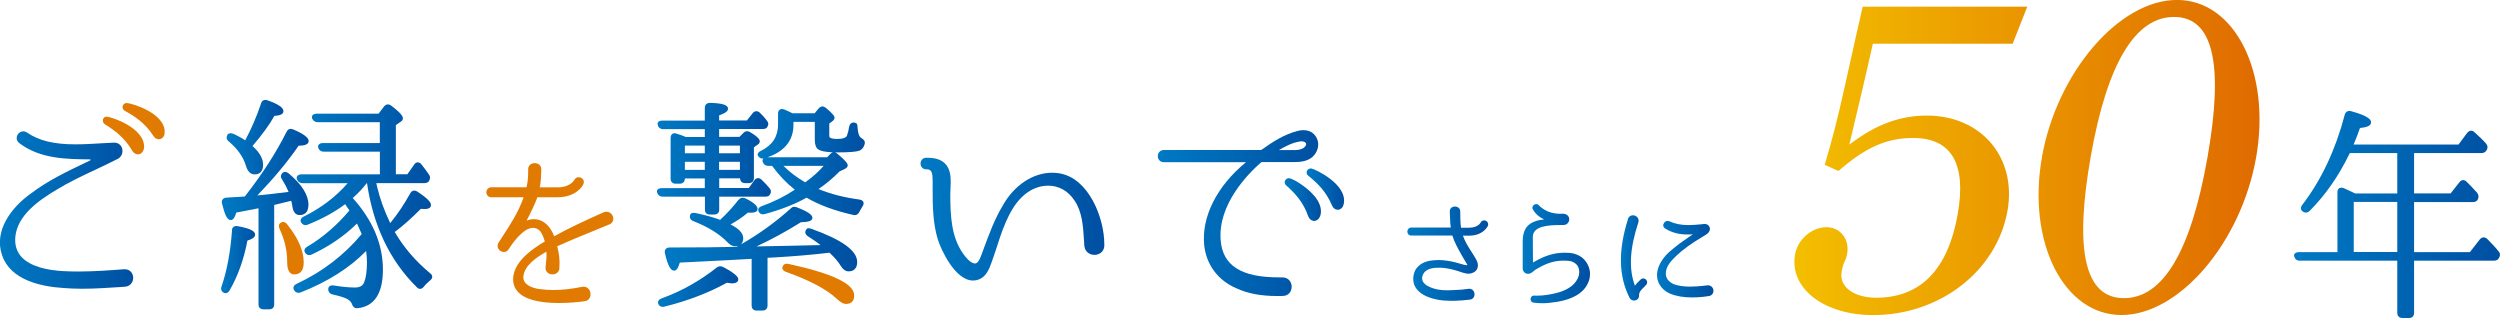 <?xml version="1.0" encoding="UTF-8"?><svg id="logo" xmlns="http://www.w3.org/2000/svg" xmlns:xlink="http://www.w3.org/1999/xlink" viewBox="0 0 353.86 45"><defs><style>.cls-1{fill:#e17a00;}.cls-2{fill:url(#_称未設定グラデーション_39-4);}.cls-3{fill:url(#_称未設定グラデーション_39-3);}.cls-4{fill:url(#_称未設定グラデーション_39-2);}.cls-5{fill:url(#_称未設定グラデーション_39-9);}.cls-6{fill:url(#_称未設定グラデーション_39-8);}.cls-7{fill:url(#_称未設定グラデーション_39-7);}.cls-8{fill:url(#_称未設定グラデーション_39-6);}.cls-9{fill:url(#_称未設定グラデーション_39-5);}.cls-10{fill:url(#_称未設定グラデーション_39);}.cls-11{fill:url(#_称未設定グラデーション_35);}.cls-12{fill:url(#_称未設定グラデーション_39-11);}.cls-13{fill:url(#_称未設定グラデーション_39-12);}.cls-14{fill:url(#_称未設定グラデーション_39-14);}.cls-15{fill:url(#_称未設定グラデーション_39-13);}.cls-16{fill:url(#_称未設定グラデーション_39-10);}.cls-17{fill:url(#_称未設定グラデーション_39-16);}.cls-18{fill:url(#_称未設定グラデーション_39-15);}.cls-19{fill:url(#_称未設定グラデーション_39-18);}.cls-20{fill:url(#_称未設定グラデーション_39-17);}</style><linearGradient id="_称未設定グラデーション_39" x1=".02" y1="29.74" x2="18.87" y2="29.74" gradientTransform="matrix(1, 0, 0, 1, 0, 0)" gradientUnits="userSpaceOnUse"><stop offset="0" stop-color="#0079c3"/><stop offset=".49" stop-color="#0066b4"/><stop offset="1" stop-color="#004fa2"/></linearGradient><linearGradient id="_称未設定グラデーション_39-2" x1="31.61" y1="31.01" x2="43.68" y2="31.01" xlink:href="#_称未設定グラデーション_39"/><linearGradient id="_称未設定グラデーション_39-3" x1="31.39" y1="36.74" x2="36.12" y2="36.74" xlink:href="#_称未設定グラデーション_39"/><linearGradient id="_称未設定グラデーション_39-4" x1="32.24" y1="19.43" x2="40.12" y2="19.43" xlink:href="#_称未設定グラデーション_39"/><linearGradient id="_称未設定グラデーション_39-5" x1="41.54" y1="29.21" x2="61.16" y2="29.21" xlink:href="#_称未設定グラデーション_39"/><linearGradient id="_称未設定グラデーション_39-6" x1="107.24" y1="22.76" x2="122.38" y2="22.76" xlink:href="#_称未設定グラデーション_39"/><linearGradient id="_称未設定グラデーション_39-7" x1="93.13" y1="40.56" x2="104.46" y2="40.56" xlink:href="#_称未設定グラデーション_39"/><linearGradient id="_称未設定グラデーション_39-8" x1="94.09" y1="35.97" x2="121.24" y2="35.97" xlink:href="#_称未設定グラデーション_39"/><linearGradient id="_称未設定グラデーション_39-9" x1="92.97" y1="22.47" x2="109.05" y2="22.47" xlink:href="#_称未設定グラデーション_39"/><linearGradient id="_称未設定グラデーション_39-10" x1="130.3" y1="31.01" x2="156.29" y2="31.01" xlink:href="#_称未設定グラデーション_39"/><linearGradient id="_称未設定グラデーション_39-11" x1="184.99" y1="26.77" x2="190.14" y2="26.77" xlink:href="#_称未設定グラデーション_39"/><linearGradient id="_称未設定グラデーション_39-12" x1="163.88" y1="30.16" x2="186.58" y2="30.16" xlink:href="#_称未設定グラデーション_39"/><linearGradient id="_称未設定グラデーション_39-13" x1="181.88" y1="28.25" x2="186.87" y2="28.25" xlink:href="#_称未設定グラデーション_39"/><linearGradient id="_称未設定グラデーション_39-14" x1="324.71" y1="30.34" x2="353.69" y2="30.34" xlink:href="#_称未設定グラデーション_39"/><linearGradient id="_称未設定グラデーション_35" x1="244.99" y1="22.3" x2="341.55" y2="22.3" gradientTransform="matrix(1, 0, 0, 1, 0, 0)" gradientUnits="userSpaceOnUse"><stop offset="0" stop-color="#f6ca00"/><stop offset="0" stop-color="#f6ca00"/><stop offset=".82" stop-color="#de6500"/><stop offset="1" stop-color="#de6500"/></linearGradient><linearGradient id="_称未設定グラデーション_39-15" x1="199.21" y1="35.89" x2="210.52" y2="35.89" xlink:href="#_称未設定グラデーション_39"/><linearGradient id="_称未設定グラデーション_39-16" x1="215.53" y1="35.89" x2="224.95" y2="35.89" xlink:href="#_称未設定グラデーション_39"/><linearGradient id="_称未設定グラデーション_39-17" x1="234.54" y1="36.69" x2="242.43" y2="36.69" xlink:href="#_称未設定グラデーション_39"/><linearGradient id="_称未設定グラデーション_39-18" x1="229.44" y1="36.52" x2="233.11" y2="36.52" xlink:href="#_称未設定グラデーション_39"/></defs><path class="cls-1" d="M17.68,15.7c-.25-.13-.39-.4-.32-.67,.06-.27,.3-.45,.58-.45,.75,.04,5.37,1.42,5.37,4.08,.01,.42-.14,.68-.27,.81-.15,.15-.35,.24-.56,.24-.33,0-.63-.2-.81-.54-1.14-1.75-2.59-2.71-3.99-3.47m-2.82,1.9c1.38,.86,2.8,1.91,3.84,3.71,.2,.35,.51,.54,.83,.54,.38,0,.8-.3,.87-1,.07-2.78-4.64-4.31-5.31-4.34-.24,0-.45,.15-.51,.39-.08,.26,.03,.54,.28,.7"/><path class="cls-10" d="M2.41,19.26c-.13,.37,0,.75,.32,1,2.94,2.24,6.71,2.27,10.01,2.3,.07,0,.09,.06,.06,.13l-.65,.31c-2.64,1.26-5.37,2.56-7.78,4.39-2.76,1.95-5.27,5.27-4.08,8.72,1.15,3.48,5.38,4.45,8.74,4.66,.81,.06,1.66,.1,2.57,.1,1.8,0,3.56-.12,5.42-.24l.69-.05c.78-.06,1.16-.7,1.14-1.3-.02-.56-.4-1.17-1.19-1.17-.04,0-.07,0-.11,0-2.09,.16-4.33,.32-6.47,.32-.77,0-1.51-.02-2.19-.06-1.97-.11-4.59-.56-5.91-2.07-.64-.74-.91-1.67-.81-2.77,.28-3.02,3.25-5.14,5.81-6.66,1.75-1.08,3.65-1.97,5.48-2.83,1.05-.5,2.15-1.01,3.2-1.55,.52-.27,.78-.85,.64-1.43-.13-.53-.57-.87-1.12-.87-.04,0-.08,0-.11,0-.61,.02-1.24,.06-1.88,.1-1.14,.07-2.33,.14-3.5,.14-3.06,0-5.18-.51-6.86-1.67-.17-.11-.35-.17-.53-.17-.39,0-.76,.27-.89,.66"/><path class="cls-1" d="M41.66,38.84c.61,0,1.33-.29,1.33-1.69,0-1.67-.8-3.49-2.37-5.43-.17-.2-.35-.3-.54-.3-.11,0-.21,.03-.28,.08-.23,.1-.46,.33-.23,.89,.72,1.53,1.08,3.09,1.08,4.66,0,.44,0,1.79,1.01,1.79"/><path class="cls-4" d="M40.55,18.68c-1.47,2.94-3.46,6.02-5.9,9.13l-.84,.06-1.28,.07c-.18,.03-.36,.03-.5,.03-.3,.03-.45,.16-.53,.27-.08,.11-.15,.3-.07,.59,.41,1.67,.75,2.32,1.23,2.32,.33,0,.59-.36,.78-1.06l3.15-.61v13.61c0,.44,.26,.69,.72,.69h.81c.44,0,.69-.25,.69-.69v-14.08c1.03-.25,1.83-.44,2.41-.59,.08,.28,.11,.5,.14,.65l.02,.13c.14,1.03,.64,1.24,1.04,1.24,.46,0,1.24-.19,1.24-1.46,0-1.38-.94-2.87-2.79-4.43-.2-.15-.38-.22-.54-.22-.11,0-.2,.03-.31,.11-.39,.38-.26,.74-.09,.96,.39,.63,.69,1.21,.92,1.76-1.42,.19-2.9,.35-4.42,.5,2.34-2.44,4.26-4.74,5.84-7.04,.5,0,1.42-.05,1.42-.66,0-.48-.74-1.03-2.19-1.64-.13-.05-.25-.08-.35-.08-.19,0-.44,.08-.58,.43"/><path class="cls-3" d="M32.84,32.61c-.22,3.04-.71,5.7-1.48,7.93-.09,.25-.15,.62,.31,.9,.09,.04,.18,.06,.26,.06,.23,0,.42-.14,.57-.4,1.18-2.04,2.02-4.41,2.52-7.05,.5-.15,1.09-.39,1.09-.84,0-.52-.74-.88-2.46-1.2-.06-.01-.13-.02-.18-.02-.39,0-.64,.25-.64,.62"/><path class="cls-2" d="M36.95,14.64c-.6,1.81-1.36,3.56-2.24,5.22-.34-.24-.78-.48-1.39-.79-.28-.14-.5-.21-.69-.21-.2,0-.32,.08-.42,.19-.27,.49-.05,.8,.17,.97,1.26,1.07,2.05,2.19,2.42,3.42,.25,.84,.66,1.24,1.23,1.24s1.21-.24,1.21-1.37c0-.86-.5-1.75-1.5-2.64,1.38-1.62,2.4-3.02,3.1-4.27,.42-.02,1.28-.11,1.28-.65,0-.51-.69-.99-2.23-1.54-.12-.05-.23-.07-.33-.07-.3,0-.52,.18-.61,.48"/><path class="cls-9" d="M54.36,15.07l-.78,1.02h-8.72c-.38,0-.56,.14-.64,.25-.09,.12-.1,.28-.03,.46,.17,.33,.43,.5,.8,.5h8.77v2.95h-8.06c-.28,0-.49,.09-.6,.25-.09,.13-.1,.29-.04,.45,.13,.34,.39,.52,.74,.52h7.97v3.21h-11.1c-.36,0-.52,.14-.6,.25-.09,.13-.11,.3-.03,.5,.17,.33,.43,.5,.8,.5h6.37c-1.68,1.93-3.76,3.51-6.21,4.72-.25,.12-.4,.28-.44,.45-.02,.09-.03,.23,.07,.39,.19,.31,.44,.38,.61,.38,.1,0,.21-.02,.32-.07,2.03-.81,3.81-1.79,5.3-2.9l.24,.37,.36,.52c-1.78,2.11-3.79,3.84-5.99,5.14-.21,.13-.33,.28-.37,.45-.03,.13,0,.26,.08,.38,.18,.29,.42,.35,.58,.35,.11,0,.23-.03,.36-.08,2.48-1.16,4.64-2.64,6.41-4.39,.22,.47,.39,.86,.52,1.16l.15,.33c-2.49,2.99-5.59,5.36-9.22,7.05-.24,.12-.38,.26-.43,.44-.04,.15-.01,.31,.09,.47,.19,.3,.44,.36,.61,.36,.09,0,.2-.02,.31-.06,3.81-1.5,6.93-3.47,9.26-5.86,.08,.51,.12,1.05,.12,1.6,0,1.22-.13,2.15-.38,2.78-.21,.66-.83,.79-1.32,.79-.8,0-1.84-.1-3-.29-.07-.01-.14-.02-.2-.02-.35,0-.58,.21-.58,.54,0,.38,.23,.66,.61,.75,.92,.2,1.56,.4,1.99,.6,.41,.21,.66,.46,.77,.79,.12,.37,.35,.56,.67,.56h.09c2.39-.24,3.61-2.08,3.61-5.47,0-3.57-1.44-6.98-4.27-10.13,.81-.72,1.44-1.39,1.93-2.05l.08-.06h.01c.87,6.03,3.24,10.99,7.03,14.72,.18,.21,.36,.25,.48,.25,.13,0,.33-.05,.51-.29,.28-.35,.6-.64,.9-.9,.21-.16,.31-.34,.31-.52s-.09-.34-.28-.48c-2.12-1.77-3.76-3.69-5.03-5.86,1.14-.85,2.29-1.87,3.69-3.27,.04,0,.08,0,.13,0,.12,0,.26,.02,.43,.02,.77,0,.88-.35,.88-.56,0-.3-.22-.79-1.93-1.91-.14-.1-.29-.14-.43-.14-.23,0-.44,.13-.57,.38-.89,1.61-1.85,3.03-2.84,4.22-.85-1.77-1.47-3.5-1.85-5.13,0-.05-.03-.12-.04-.19-.03-.1-.06-.21-.08-.34h6.8c.46,0,.64-.21,.7-.37,.17-.35,.14-.62-.08-.89-.44-.63-.78-1.08-1.04-1.4-.18-.23-.37-.28-.5-.28-.21,0-.41,.13-.54,.35l-.94,1.34h-1.63v-6.96l.75-.52c.16-.11,.25-.27,.25-.43,0-.26-.19-.69-1.66-1.81-.15-.11-.3-.17-.46-.17-.2,0-.38,.09-.53,.27"/><path class="cls-1" d="M86.25,31.76c-1.06,.44-1.99,.82-2.81,1.16-1.87,.76-3.22,1.32-4.57,1.94,.28,1.03,.38,2,.31,2.98,.02,.24-.05,.49-.22,.68-.19,.2-.46,.32-.77,.32-.49,0-.98-.32-.98-.94l.05-.46c.07-.67,.14-1.25,.07-1.81-1.48,.84-3.12,1.98-3.25,3.51-.1,1.25,1.47,1.65,2.15,1.76,.73,.1,1.43,.15,2.13,.15,1.24,0,2.54-.15,4.09-.46,.06,0,.1-.01,.15-.01,.63,0,.98,.54,.99,1.04,.01,.48-.28,1-.94,1.03-.83,.11-2.13,.24-3.53,.24-2.96,0-4.94-.56-5.88-1.66-.52-.61-.71-1.37-.56-2.28,.24-1.33,1.23-2.6,3.04-3.87,.45-.34,.94-.63,1.39-.89-.16-.6-.38-1.11-.64-1.46-.3-.32-.64-.48-1.02-.48-1.43,0-3.01,2.32-3.45,3.03-.16,.25-.41,.39-.68,.39-.31,0-.62-.18-.78-.46-.15-.27-.15-.57,.01-.84l.44-.68c1.32-2.02,2.37-3.63,3.13-5.77h-4.57c-.46,0-.71-.35-.71-.7s.25-.71,.71-.71h4.97c.24-.9,.24-1.82,.24-2.5-.01-.26,.06-.47,.22-.64,.17-.18,.43-.28,.71-.28s.54,.1,.71,.29c.16,.17,.23,.39,.21,.65v.26c-.02,.69-.05,1.46-.21,2.23h2.52c1.83,0,2.37-1.05,2.38-1.06,.13-.24,.34-.38,.6-.38s.52,.14,.65,.36c.12,.19,.12,.43,.01,.64-.11,.34-1.14,1.84-3.64,1.84h-2.87c-.21,.73-1.13,2.59-1.52,3.31,.35-.14,.7-.21,1.04-.21,.88,0,1.51,.45,1.89,.82,.5,.52,.78,1.09,.98,1.6,1.98-1.09,3.91-2.02,7.02-3.4,.14-.05,.26-.07,.37-.07,.52,0,.88,.4,.96,.79,.09,.43-.12,.83-.54,1.02"/><path class="cls-1" d="M111.38,37.32c-.35,0-.51,.2-.57,.34-.1,.16-.09,.3-.06,.39,.06,.18,.22,.32,.49,.43,3.37,1.19,5.81,2.49,7.26,3.87,.49,.45,.88,.67,1.24,.67,.77,0,1.17-.42,1.17-1.2,0-1.64-3.03-3.1-9.27-4.46-.09-.02-.18-.03-.25-.03"/><path class="cls-8" d="M110.9,23.48h5.68c-.69,.8-1.57,1.58-2.61,2.33-1.19-.69-2.22-1.47-3.07-2.33m1.41-5.82v-.41h3.02v2.54c0,.7,.16,1.13,.5,1.36,.32,.23,.99,.37,2.07,.41-.13,.03-.26,.1-.36,.22l-.46,.48h-8.45c2.44-.84,3.68-2.39,3.68-4.61m3.55-2.29l-.55,.67h-3.15c-.37-.19-.76-.38-1.17-.54-.1-.04-.2-.06-.3-.06-.34,0-.56,.25-.56,.64v1.55c0,1.7-.79,2.92-2.4,3.72-.25,.11-.41,.25-.47,.41-.03,.1-.03,.2,.03,.3,.16,.26,.37,.39,.63,.39,.05,0,.09,0,.14-.01-.03,.03-.05,.06-.07,.09-.05,.08-.11,.24,0,.46,.17,.35,.41,.5,.76,.5h.54c.97,1.33,2.05,2.46,3.21,3.37-1.47,.97-2.99,1.72-4.63,2.31-.29,.1-.46,.24-.52,.4-.03,.08-.05,.21,.02,.37,.13,.26,.35,.41,.62,.41,.09,0,.18-.02,.26-.04,2.28-.62,4.27-1.4,5.92-2.32,1.74,1.03,3.97,1.85,6.64,2.45,.06,.01,.12,.02,.18,.02,.2,0,.48-.09,.66-.48,.11-.21,.27-.51,.44-.76,.15-.24,.19-.45,.11-.63-.08-.17-.25-.28-.52-.33-2.12-.28-4.08-.78-5.83-1.49,1.11-.76,2.11-1.6,2.99-2.5l.67-.31c.41-.18,.48-.42,.48-.54s0-.44-1.46-1.64c-.11-.1-.23-.17-.35-.2,.17,0,.35,0,.54,0,1.42,0,2.45-.08,2.92-.24,.27-.11,.63-.38,.77-1.04,.04-.38-.19-.54-.4-.69l-.09-.06c-.31-.18-.48-.66-.54-1.47,0-.21,0-.6-.29-.67-.1-.04-.19-.06-.29-.06-.3,0-.53,.22-.6,.57-.08,.53-.2,.98-.33,1.32-.16,.29-.61,.44-1.34,.44-.43,0-1.15-.05-1.15-.38v-1.8l.41-.3c.22-.18,.34-.35,.34-.51,0-.2-.15-.51-1.24-1.42-.17-.13-.33-.19-.48-.19-.19,0-.37,.09-.54,.29"/><path class="cls-7" d="M101.43,37.88c-2.4,1.9-5.02,3.36-7.8,4.36-.25,.1-.41,.24-.47,.42-.03,.09-.05,.24,.05,.42,.13,.23,.33,.35,.59,.35,.07,0,.15,0,.24-.03,3.28-.81,6.25-1.95,8.84-3.38,.38,.06,.57,.09,.67,.09,.82,0,.95-.35,.95-.56,0-.16,0-.64-2.15-1.76-.13-.07-.27-.1-.4-.1-.18,0-.35,.06-.53,.19"/><path class="cls-6" d="M104.52,28.29c-.73,.96-1.6,1.91-2.59,2.83-.83-.32-1.93-.63-3.17-.9-.23-.06-.43-.09-.58-.09-.22,0-.37,.06-.46,.21-.09,.2-.1,.39-.03,.56,.07,.17,.22,.31,.43,.39,2.08,.82,3.69,1.81,4.8,2.95,.37,.41,.75,.62,1.12,.62,.18,0,.34-.02,.48-.07-.09,.05-.18,.1-.28,.15-2.25,.06-5.43,.09-9.47,.09-.24,0-.44,.09-.56,.24-.12,.16-.15,.37-.09,.59,.4,1.72,.79,2.45,1.3,2.45,.33,0,.58-.36,.8-1.14,.98-.04,2.11-.1,3.4-.17,.89-.05,1.86-.1,2.92-.15l3.85-.21v6.6c0,.44,.26,.72,.69,.72h.84c.45,0,.72-.27,.72-.72v-6.75l.97-.05c2.74-.16,5.36-.38,7.8-.67,.71,.66,1.23,1.26,1.57,1.83,.32,.54,.71,.81,1.14,.81,.78,0,1.21-.47,1.21-1.33,0-1.58-2.1-3.12-6.44-4.68-.21-.06-.35-.1-.46-.1-.17,0-.25,.09-.28,.15-.16,.2-.18,.37-.16,.49,.02,.13,.09,.32,.36,.5,.59,.37,1.19,.78,1.8,1.25l-2.24,.05c-1.19,.03-2.06,.04-2.62,.06l-4.21,.08c2.13-.99,4.24-2.14,6.28-3.42,.98-.03,1.63-.16,1.63-.62,0-.28-.22-.74-2.16-1.48-.14-.06-.27-.09-.39-.09-.21,0-.4,.09-.54,.26-2.14,1.92-4.45,3.59-7.05,5.08,.23-.19,.35-.5,.35-.89,0-.71-.59-1.34-1.79-1.95,.93-.52,1.76-1.08,2.45-1.68,.12,.02,.23,.02,.36,.02,.28,0,1.01,0,1.01-.53,0-.6-1.08-1.2-1.74-1.51-.14-.05-.26-.08-.37-.08-.28,0-.46,.17-.58,.31"/><path class="cls-5" d="M96.94,22.9h2.82v1.14h-2.82v-1.14Zm4.84,0h2.95v1.14h-2.95v-1.14Zm-4.84-2.29h2.82v1.08h-2.82v-1.08Zm4.84,0h2.95v1.08h-2.95v-1.08Zm-2.02-5.34v1.8h-6c-.3,0-.5,.08-.61,.23-.06,.08-.11,.23-.04,.41,.09,.36,.37,.57,.75,.57h5.9v1.11h-2.69c-.32-.15-.75-.31-1.3-.47-.1-.04-.2-.06-.29-.06-.34,0-.56,.26-.56,.67v5.75c0,.44,.26,.72,.69,.72h.61c.44,0,.72-.28,.72-.72v-.02h2.82v1.37h-6.09c-.39,0-.56,.14-.63,.26-.05,.07-.11,.23,0,.43,.13,.34,.39,.52,.77,.52h5.97v1.83c0,.44,.25,.69,.69,.69h.61c.46,0,.72-.24,.72-.69v-1.83h6.51c.34,0,.56-.1,.65-.28,.22-.31,.21-.64-.04-.93-.34-.41-.7-.79-1.11-1.18-.16-.16-.33-.24-.5-.24-.14,0-.34,.05-.52,.29l-.81,1.11h-4.18v-1.37h2.95c.02,.43,.28,.68,.72,.68h.52c.45,0,.72-.27,.72-.72v-4.35l.43-.31c.35-.17,.4-.41,.4-.54s0-.48-1.32-1.27c-.16-.11-.32-.16-.47-.16-.19,0-.37,.08-.53,.25l-.55,.55h-2.88v-1.11h6.16c.34,0,.57-.1,.66-.29,.21-.33,.17-.66-.07-.9-.33-.46-.66-.8-1-1.13-.15-.13-.31-.2-.48-.2-.14,0-.35,.05-.53,.29l-.81,1.02h-3.93v-.72c.89-.32,1.26-.6,1.26-.95,0-.52-.81-.78-2.56-.82-.44,0-.72,.26-.72,.69"/><path class="cls-16" d="M130.3,23.15c0,.41,.28,.82,.83,.82,0,0,.08,0,.11,0,.64,0,.77,.59,.77,1.55,0,.4,0,.8,0,1.21,0,2.39,.02,4.86,.75,7.22,.39,1.22,2.36,5.76,4.99,5.76,.26,0,.51-.05,.76-.14,1.01-.35,1.49-1.42,1.8-2.32,.28-.75,.53-1.53,.78-2.28,.15-.46,.3-.92,.45-1.38,.99-2.87,2.25-5.69,4.77-6.86,.68-.3,1.36-.45,2.04-.45,1.53,0,2.86,.75,3.75,2.12,1.08,1.6,1.21,3.63,1.33,5.59,.02,.27,.03,.54,.05,.81,.09,.88,.8,1.28,1.43,1.28,.41,0,.8-.16,1.06-.44,.25-.27,.37-.64,.34-1.05,0-3.76-2.2-9.35-6.34-10.05-.35-.06-.7-.09-1.05-.09-2.72,0-5.4,1.79-7,4.67-1.15,1.91-1.95,4.1-2.73,6.21l-.17,.45c-.13,.39-.48,1.43-.93,1.51-.03,0-.05,0-.08,0-.7,0-1.45-1.06-1.7-1.41-1.66-2.34-1.8-5.33-1.8-8.44,0-.26,.01-.53,.03-.81,.05-1.06,.11-2.26-.52-3.18-.71-.99-1.87-1.12-2.91-1.12-.53,0-.81,.41-.81,.82"/><path class="cls-12" d="M184.97,24.24c-.08,.24,.01,.5,.23,.65,1.24,1,2.49,2.2,3.3,4.11,.16,.43,.49,.69,.86,.69,.32,0,.74-.23,.85-.89,.49-2.69-3.95-4.82-4.59-4.95h-.1c-.25,0-.47,.15-.54,.38"/><path class="cls-13" d="M183.96,20.02c.09-.01,.17-.02,.25-.02,.32,0,.58,.12,.65,.3,.06,.16-.04,.38-.29,.6-.2,.18-.76,.34-1.19,.34h-2.36c.92-.53,1.87-1.04,2.94-1.21m-.27-1.5c-1.95,.48-3.68,1.64-5.11,2.66-.03,.02-.08,.04-.1,.04h-13.73c-.57,0-.87,.44-.87,.87s.3,.86,.87,.86h11.61c-4.13,3.38-6.33,7.77-5.91,11.77,.3,2.75,1.96,4.97,4.54,6.07,1.62,.75,3.47,1.1,5.82,1.1,.25,0,.51,0,.75-.01,.84,0,1.27-.66,1.27-1.31s-.44-1.32-1.34-1.32c0,0-.32,0-.48,0-5.33,0-7.94-1.67-8.23-5.24-.42-5.07,3.85-9.41,5.72-11.04,.02-.01,.08-.04,.15-.04h4.39c.87,0,1.87-.05,2.65-.66,.53-.44,.87-1.09,.89-1.76,.02-.59-.2-1.14-.62-1.55-.36-.36-.87-.55-1.48-.55-.27,0-.54,.04-.81,.11"/><path class="cls-15" d="M181.87,25.61c-.08,.23,0,.47,.18,.63,1.21,1.08,2.42,2.34,3.11,4.35,.16,.42,.49,.68,.86,.68,.31,0,.71-.22,.89-.84,.16-.68,0-1.4-.46-2.14-1.04-1.63-3.35-2.94-3.88-3.05-.05-.01-.1-.02-.15-.02-.24,0-.46,.16-.54,.39"/><path class="cls-14" d="M333.16,28.58h6.16v7.09h-6.16v-7.09Zm-1.27-12.36c-1.3,4.98-3.33,9.28-6.02,12.78-.19,.25-.2,.44-.18,.57,.02,.14,.1,.26,.21,.33,.15,.13,.31,.19,.48,.19s.32-.06,.51-.21c2.23-2.23,4.13-4.94,5.65-8.09l.05-.12h6.73v5.71h-5.96c-.39-.19-.92-.44-1.63-.76-.12-.04-.23-.06-.32-.06-.27,0-.56,.17-.56,.64v8.49h-5.46c-.29,0-.5,.09-.61,.25-.08,.12-.09,.27-.03,.4,.13,.38,.37,.56,.74,.56h13.83v7.39c0,.44,.28,.72,.72,.72h.97c.42,0,.69-.28,.69-.72v-7.39h11.29c.36,0,.6-.13,.72-.39,.29-.47,.09-.78-.04-.91-.37-.49-.86-1.02-1.64-1.8-.15-.13-.32-.2-.48-.2-.14,0-.35,.05-.56,.3l-1.39,1.79h-7.9v-7.09h8.29c.14,0,.55,0,.73-.37,.16-.32,.13-.63-.09-.94-.63-.7-1.09-1.18-1.52-1.59-.14-.14-.3-.21-.46-.21-.19,0-.38,.11-.52,.29l-1.26,1.6h-5.17v-5.71h9.52c.34,0,.6-.14,.76-.43,.18-.32,.15-.63-.09-.91-.53-.6-1.14-1.16-1.65-1.62-.14-.14-.3-.21-.46-.21-.14,0-.34,.05-.56,.3l-1.23,1.66h-14.85c.36-.85,.66-1.62,.9-2.34,.8-.08,1.57-.25,1.57-.8,0-.35-.29-.89-2.82-1.58-.09-.03-.17-.04-.26-.04-.31,0-.54,.19-.65,.54"/><path class="cls-11" d="M263.65,.95c-.5,2.08-1.3,5.81-2.54,11.31-1,4.55-1.83,7.71-2.83,11.06l1.94,.89c3.75-3.29,6.77-4.68,10.55-4.68,5.47,0,7.59,3.66,6.33,10.8-1.38,7.83-5.26,11.81-11.54,11.81-3.11,0-5.27-1.52-4.89-3.66,.04-.25,.13-.76,.38-1.39,.2-.38,.35-.82,.4-1.14,.38-2.15-1.02-3.79-2.91-3.79-2.09,0-4.08,1.71-4.46,3.85-.85,4.8,4.09,8.59,11.05,8.59,9.46,0,17.51-6.25,19.02-14.78,1.33-7.52-3.71-13.46-11.4-13.46-3.85,0-7.25,1.26-10.99,4.11,1.31-5.5,2.32-9.73,3.33-14.28h19.79l2.07-5.25h-23.3Zm32.3,21.1c2.29-12.95,6.23-19.65,11.77-19.65s7.07,6.63,4.73,19.9c-2.34,13.27-6.28,19.9-11.82,19.9s-7.06-6.7-4.68-20.16m-6.93,.25c-2.12,12.01,3.09,22.3,11.26,22.3s16.93-10.24,19.06-22.3c2.13-12.07-3.02-22.3-11.2-22.3s-17,10.24-19.13,22.3"/><path class="cls-18" d="M205.39,29.44c-.13,.14-.19,.32-.18,.53,.03,.48,.05,1.22,.05,1.22,0,.24,.03,.5,.06,.76,0,.08,.02,.17,.03,.26h-5.58c-.37,0-.57,.29-.57,.57s.2,.56,.57,.56h5.8c.29,.94,.75,1.75,1.23,2.61l.28,.49c.36,.62,.56,.97,.62,1.05l-.07,.05c-.33-.03-.67-.13-1.03-.24-.17-.05-.35-.11-.53-.15-.81-.21-1.69-.34-2.35-.34-1.1,0-2.33,.12-3.12,1.04-.48,.51-.69,1.49-.48,2.28,.22,.76,.86,1.4,1.79,1.81,.98,.43,2.13,.64,3.51,.64,.19,0,.38,0,.57-.01,.67-.02,1.44-.08,2.05-.16,.41-.03,.68-.35,.67-.77-.01-.37-.27-.77-.72-.77-.04,0-.09,0-.13,.01-.6,.09-1.34,.16-1.92,.17-.33,.02-.68,.04-1.04,.04-.98,0-1.75-.13-2.45-.43-.56-.22-.97-.57-1.1-.94-.13-.35-.05-.74,.23-1.14,.5-.61,1.36-.69,2.14-.69,.6,0,1.36,.11,2.07,.31,.38,.1,.76,.22,1.13,.35l.13,.04c.24,.07,.52,.15,.8,.15,.15,0,.29-.02,.41-.06,.74-.2,1.07-.76,.87-1.53-.15-.39-.38-.77-.59-1.1-.07-.12-.15-.23-.22-.35-.53-.81-.96-1.51-1.25-2.34h.85c1.93,0,2.59-1.21,2.67-1.36,.08-.18,.07-.38-.03-.54-.11-.17-.3-.27-.49-.27-.21,0-.39,.12-.5,.32-.04,.07-.4,.72-1.64,.72h-1.13c-.05-.35-.08-.7-.09-1.07,0,0-.02-.71-.02-1.21,0-.2-.06-.37-.19-.5-.14-.14-.34-.22-.56-.22-.23,0-.44,.09-.58,.24"/><path class="cls-17" d="M216.96,29.2c-.09,.18-.06,.38,.05,.52,.33,.55,.82,.99,1.55,1.34-.4,.04-.74,.1-1.08,.2-1.35,.4-1.95,1.3-1.95,2.92v3.83c0,.41,.34,.75,.77,.75,.32,0,.56-.21,.78-.39,.08-.07,.16-.13,.23-.18,1.28-.78,2.45-1.3,3.99-1.3,.26,0,.53,.01,.81,.04,.39,.05,.75,.22,1.03,.5,.51,.51,.48,1.44,.15,2.04-.51,.99-1.56,1.67-3.14,2.04-.86,.19-1.65,.34-2.58,.34-.14,0-.27,0-.47-.01-.25,0-.45,.21-.46,.48-.01,.28,.17,.49,.44,.52,.41,.05,.81,.08,1.2,.08,.62,0,1.26-.06,2.15-.2,2.19-.38,3.63-1.22,4.26-2.5,.18-.34,.28-.64,.33-.97,.17-1.01-.22-2.04-1.06-2.78-.51-.38-1.12-.61-1.73-.67-.26-.02-.5-.03-.75-.03-1.5,0-2.85,.41-4.5,1.39l-.02-3.71c.11-1.41,1.98-1.6,4-1.6h.35c.24,0,.47-.11,.62-.29,.16-.19,.22-.43,.17-.68-.08-.38-.43-.63-.91-.63h0c-.12,0-.25,.01-.37,.01-1.19,0-2.28-.44-2.99-1.19-.1-.12-.23-.18-.38-.18-.21,0-.42,.13-.52,.33"/><path class="cls-20" d="M235.44,31.72c-.07,.25,.03,.49,.24,.61,.9,.58,1.92,.86,3.19,.86,.24,0,.49,0,.74-.03-.19,.14-.39,.27-.59,.41-.77,.53-1.57,1.08-2.43,1.82-1.04,.83-1.77,1.9-1.99,2.95-.27,1.38,.43,2.64,1.78,3.22,.9,.37,1.92,.54,3.12,.54,.5,0,1.03-.03,1.62-.09,0,0,.47-.07,.72-.1,.47-.05,.71-.43,.69-.79-.02-.37-.29-.74-.81-.74h0c-.29,.02-.75,.09-.78,.09-.52,.05-1.12,.1-1.73,.1-.88,0-1.62-.11-2.26-.33-.84-.37-1.23-.94-1.16-1.71,.08-.92,.81-1.68,1.49-2.33,.93-.89,2.13-1.75,3.77-2.73l.14-.08c.33-.19,.84-.48,.84-1.02-.02-.38-.35-.67-.74-.67h-.07l-.34,.04c-.62,.06-1.27,.12-1.9,.12-1.03,0-1.89-.17-2.7-.54-.08-.04-.17-.05-.25-.05-.27,0-.5,.19-.57,.45"/><path class="cls-19" d="M230.43,31.02c-1.41,4.45-1.33,8.1,.24,11.16,.12,.23,.36,.36,.62,.36,.35,0,.71-.24,.71-.69,0-.51,.18-.71,.76-1.27l.19-.21c.18-.15,.24-.37,.16-.59-.08-.22-.29-.37-.51-.37-.1,0-.25,.03-.4,.17l-.21,.21c-.23,.23-.43,.43-.58,.65-.89-2.41-.73-5.26,.49-8.97,.07-.24,.03-.48-.11-.67-.15-.2-.4-.33-.66-.33-.33,0-.6,.19-.72,.53"/></svg>